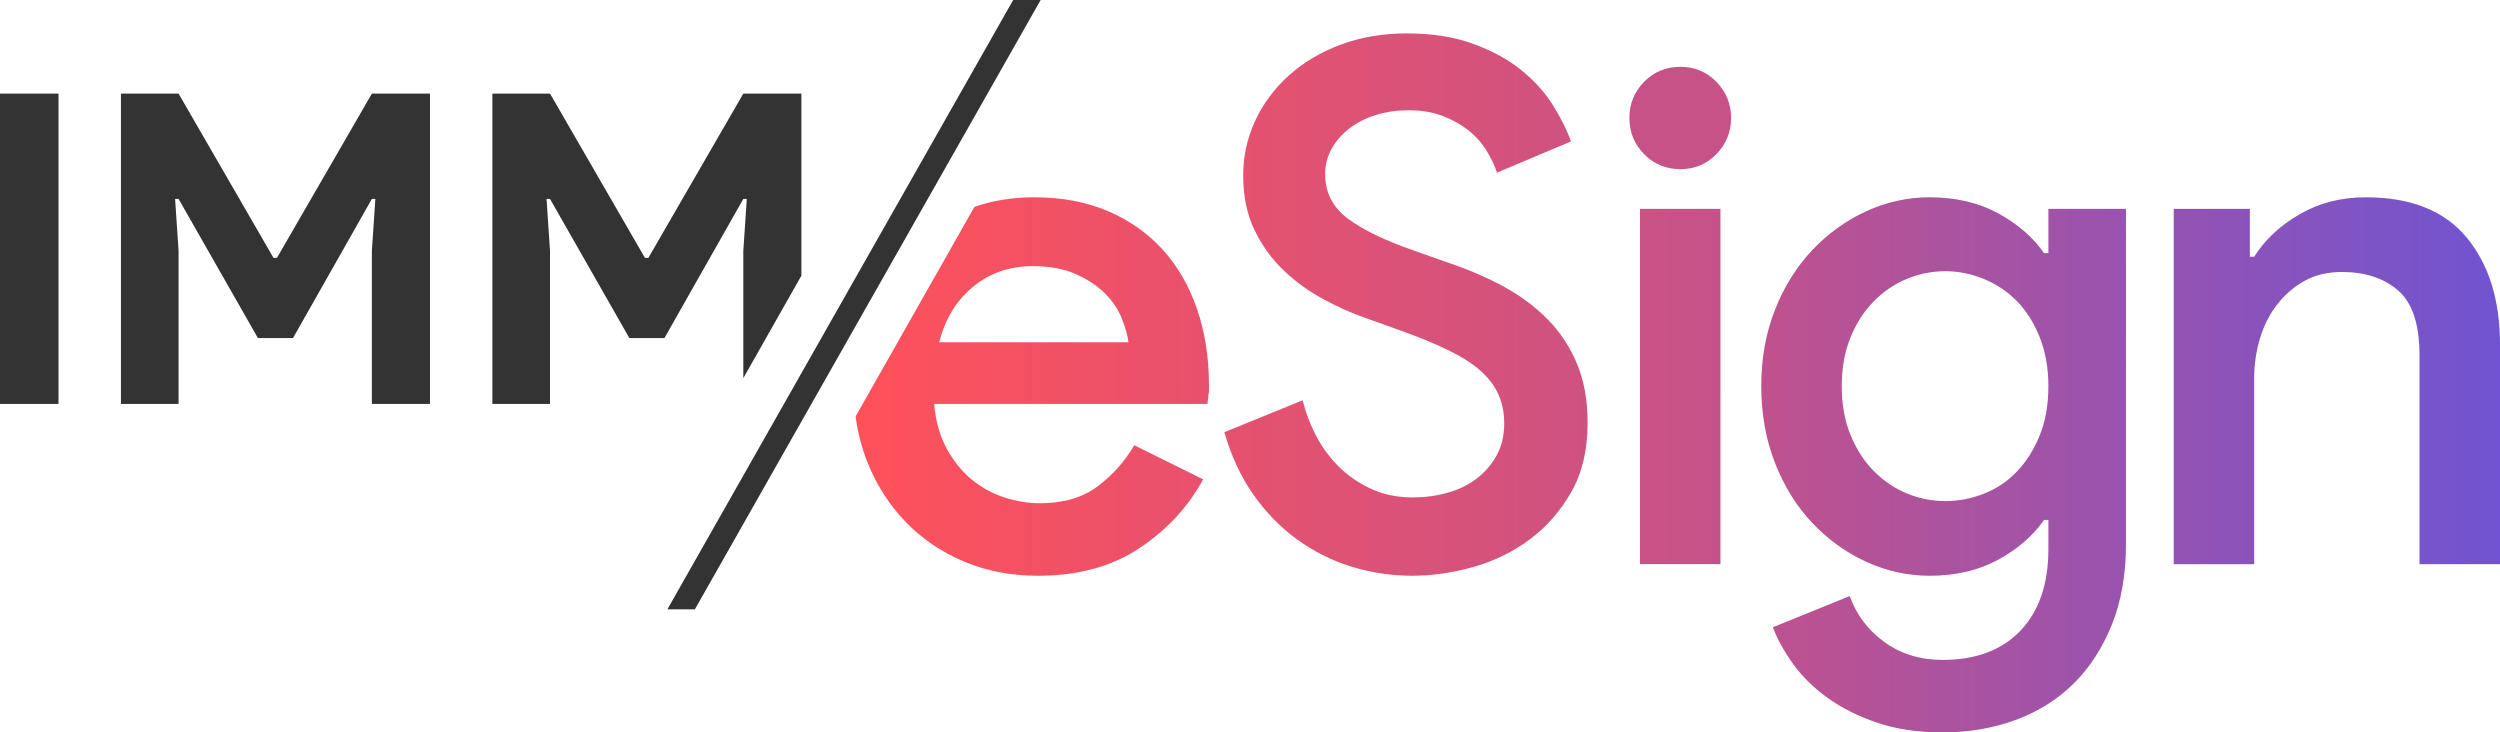<?xml version="1.0" encoding="UTF-8"?>
<svg id="Layer_1" xmlns="http://www.w3.org/2000/svg" width="564.111" height="165.259" xmlns:xlink="http://www.w3.org/1999/xlink" version="1.1" viewBox="0 0 564.111 165.259">
  <!-- Generator: Adobe Illustrator 29.7.1, SVG Export Plug-In . SVG Version: 2.1.1 Build 8)  -->
  <defs>
    <linearGradient id="linear-gradient" x1="193.064" y1="86.399" x2="564.111" y2="86.399" gradientUnits="userSpaceOnUse">
      <stop offset="0" stop-color="#ff515a"/>
      <stop offset=".508" stop-color="#c75287"/>
      <stop offset="1" stop-color="#7054d1"/>
    </linearGradient>
  </defs>
  <g>
    <rect y="21.118" width="13.2" height="70.028" style="fill: #333;"/>
    <polygon points="62.494 58.185 61.711 58.185 40.293 21.123 27.289 21.123 27.289 91.142 40.293 91.142 40.293 56.618 39.509 44.883 40.293 44.883 58.193 76.282 66.113 76.282 83.912 44.883 84.696 44.883 83.912 56.618 83.912 91.142 97.019 91.142 97.019 21.123 83.912 21.123 62.494 58.185" style="fill: #333;"/>
    <polygon points="180.832 21.118 167.725 21.118 146.307 58.181 145.524 58.181 124.106 21.118 111.102 21.118 111.102 91.147 124.106 91.147 124.106 56.622 123.322 44.887 124.106 44.887 142.007 76.277 149.927 76.277 167.725 44.887 168.509 44.887 167.725 56.622 167.725 85.322 180.832 62.2 180.832 21.118" style="fill: #333;"/>
    <polygon points="228.617 0 234.817 0 156.791 137.493 150.592 137.493 228.617 0" style="fill: #333;"/>
  </g>
  <path d="M379.212,15.078c-3.287,0-6.029,1.133-8.235,3.389-2.214,2.257-3.313,4.982-3.313,8.158s1.099,5.902,3.313,8.158c2.205,2.257,4.948,3.389,8.235,3.389,3.176,0,5.876-1.133,8.082-3.389,2.206-2.257,3.313-4.973,3.313-8.158s-1.107-5.902-3.313-8.158c-2.205-2.257-4.905-3.389-8.082-3.389" style="fill: #c75287;"/>
  <path d="M211.936,77.236c1.311-5.237,3.841-9.41,7.605-12.519,3.764-3.108,8.26-4.658,13.498-4.658,3.815,0,7.06.596,9.734,1.797,2.674,1.201,4.854,2.649,6.549,4.335,1.686,1.695,2.946,3.551,3.764,5.561.818,2.027,1.329,3.849,1.55,5.484h-42.7ZM262.326,56.295c-3.381-3.705-7.503-6.6-12.349-8.669-4.854-2.069-10.389-3.108-16.607-3.108-4.845,0-9.342.724-13.498,2.163l-26.809,47.282c.485,3.653,1.371,7.102,2.674,10.356,2.069,5.178,4.964,9.674,8.669,13.498,3.705,3.815,8.099,6.787,13.174,8.916,5.067,2.121,10.603,3.185,16.607,3.185,9.053,0,16.684-2.069,22.9-6.217,6.217-4.139,11.02-9.325,14.401-15.542l-15.542-7.69c-2.188,3.713-4.964,6.821-8.346,9.325-3.381,2.512-7.69,3.764-12.928,3.764-2.615,0-5.288-.434-8.014-1.311-2.725-.869-5.212-2.231-7.443-4.088-2.24-1.857-4.122-4.198-5.646-7.034-1.525-2.836-2.453-6.157-2.785-9.981h61.682c0-.434.06-.869.162-1.311,0-.434.059-.92.17-1.465v-1.473c0-6.217-.902-11.948-2.699-17.186-1.806-5.229-4.395-9.7-7.775-13.413M349.238,72.082c-2.836-2.887-6.166-5.374-9.981-7.443-3.815-2.069-8.014-3.875-12.595-5.399l-7.366-2.614c-6.651-2.291-11.693-4.718-15.134-7.281-3.432-2.563-5.152-5.919-5.152-10.066,0-2.069.494-3.977,1.474-5.723.979-1.746,2.316-3.279,4.011-4.582,1.686-1.311,3.679-2.316,5.97-3.032,2.291-.707,4.744-1.065,7.358-1.065,2.947,0,5.536.443,7.775,1.311,2.231.877,4.173,1.967,5.808,3.27,1.635,1.311,2.972,2.81,4.011,4.505,1.03,1.686,1.822,3.355,2.368,4.99l16.691-7.034c-.877-2.512-2.214-5.212-4.011-8.099-1.797-2.895-4.173-5.536-7.119-7.937-2.938-2.402-6.566-4.394-10.875-5.97-4.309-1.584-9.299-2.376-14.971-2.376-5.459,0-10.449.843-14.971,2.538-4.522,1.686-8.423,4.003-11.693,6.949-3.279,2.947-5.817,6.362-7.614,10.228-1.797,3.875-2.7,7.988-2.7,12.348,0,4.692.844,8.789,2.538,12.272,1.686,3.492,3.866,6.523,6.54,9.087,2.674,2.563,5.672,4.743,9.002,6.54,3.33,1.797,6.566,3.245,9.734,4.335l7.366,2.623c4.249,1.524,7.903,3.023,10.96,4.497,3.049,1.473,5.501,3.023,7.358,4.658,1.857,1.644,3.219,3.441,4.096,5.399.869,1.967,1.303,4.147,1.303,6.549,0,2.725-.57,5.127-1.712,7.196-1.15,2.078-2.648,3.824-4.505,5.237-1.857,1.422-4.037,2.478-6.54,3.194-2.512.707-5.127,1.056-7.852,1.056-3.279,0-6.251-.571-8.916-1.712-2.674-1.15-5.076-2.7-7.205-4.667-2.121-1.959-3.926-4.275-5.399-6.949-1.474-2.674-2.589-5.536-3.347-8.593l-17.671,7.196c1.525,5.348,3.705,10.041,6.54,14.077,2.836,4.037,6.14,7.418,9.896,10.143,3.764,2.725,7.86,4.769,12.272,6.132,4.42,1.363,8.976,2.044,13.66,2.044,4.471,0,9.053-.647,13.745-1.959,4.693-1.311,8.942-3.381,12.766-6.217,3.815-2.836,6.949-6.404,9.402-10.722,2.461-4.301,3.687-9.513,3.687-15.619,0-5.016-.792-9.436-2.376-13.251-1.584-3.824-3.79-7.171-6.626-10.066M370.052,127.298h18.157V47.127h-18.157v80.171ZM460.239,98.271c-1.303,3.219-3.023,5.927-5.152,8.15-2.121,2.214-4.607,3.875-7.443,4.982-2.836,1.116-5.723,1.661-8.669,1.661-3.057,0-5.97-.579-8.754-1.746-2.785-1.158-5.263-2.853-7.443-5.067-2.18-2.214-3.926-4.931-5.237-8.141-1.311-3.219-1.959-6.873-1.959-10.977s.647-7.75,1.959-10.969c1.311-3.211,3.057-5.927,5.237-8.141,2.18-2.214,4.658-3.909,7.443-5.076,2.784-1.158,5.697-1.746,8.754-1.746,2.947,0,5.834.588,8.669,1.746,2.836,1.167,5.323,2.827,7.443,4.99,2.129,2.163,3.85,4.88,5.152,8.141,1.311,3.27,1.967,6.958,1.967,11.054,0,4.215-.656,7.929-1.967,11.139M462.207,57.113h-.979c-2.512-3.602-5.979-6.6-10.39-9.002-4.42-2.393-9.572-3.594-15.465-3.594-4.905,0-9.649,1.047-14.231,3.134-4.581,2.095-8.643,5.016-12.186,8.755-3.551,3.747-6.362,8.235-8.431,13.464-2.07,5.229-3.108,10.986-3.108,17.262s1.039,12.059,3.108,17.347c2.069,5.289,4.88,9.802,8.431,13.541,3.543,3.747,7.605,6.668,12.186,8.763,4.582,2.086,9.325,3.134,14.231,3.134,5.893,0,11.045-1.201,15.465-3.594,4.411-2.402,7.878-5.399,10.39-9.002h.979v6.54c0,7.911-2.104,14.052-6.302,18.446-4.198,4.394-10.058,6.592-17.586,6.592-5.016,0-9.385-1.337-13.089-4.011-3.705-2.674-6.328-6.132-7.852-10.39l-17.339,7.034c.979,2.623,2.478,5.348,4.497,8.184,2.018,2.836,4.607,5.399,7.767,7.69,3.168,2.291,6.898,4.173,11.207,5.646,4.309,1.473,9.249,2.206,14.81,2.206,5.893,0,11.369-.928,16.444-2.785,5.067-1.857,9.436-4.582,13.09-8.176,3.653-3.602,6.54-8.048,8.669-13.336,2.129-5.289,3.194-11.369,3.194-18.242V47.132h-17.509v9.981ZM556.583,53.595c-5.016-6.055-12.595-9.078-22.738-9.078-5.569,0-10.56,1.277-14.971,3.841-4.42,2.563-7.826,5.757-10.228,9.572h-.979v-10.798h-17.177v80.171h18.156v-41.882c0-3.168.435-6.191,1.312-9.087.869-2.887,2.18-5.45,3.926-7.69,1.737-2.231,3.815-4.003,6.217-5.314,2.393-1.312,5.178-1.959,8.346-1.959,5.229,0,9.462,1.388,12.672,4.164,3.219,2.785,4.828,7.665,4.828,14.648v47.12h18.165v-49.572c0-10.041-2.512-18.08-7.528-24.135" style="fill: url(#linear-gradient);"/>
</svg>